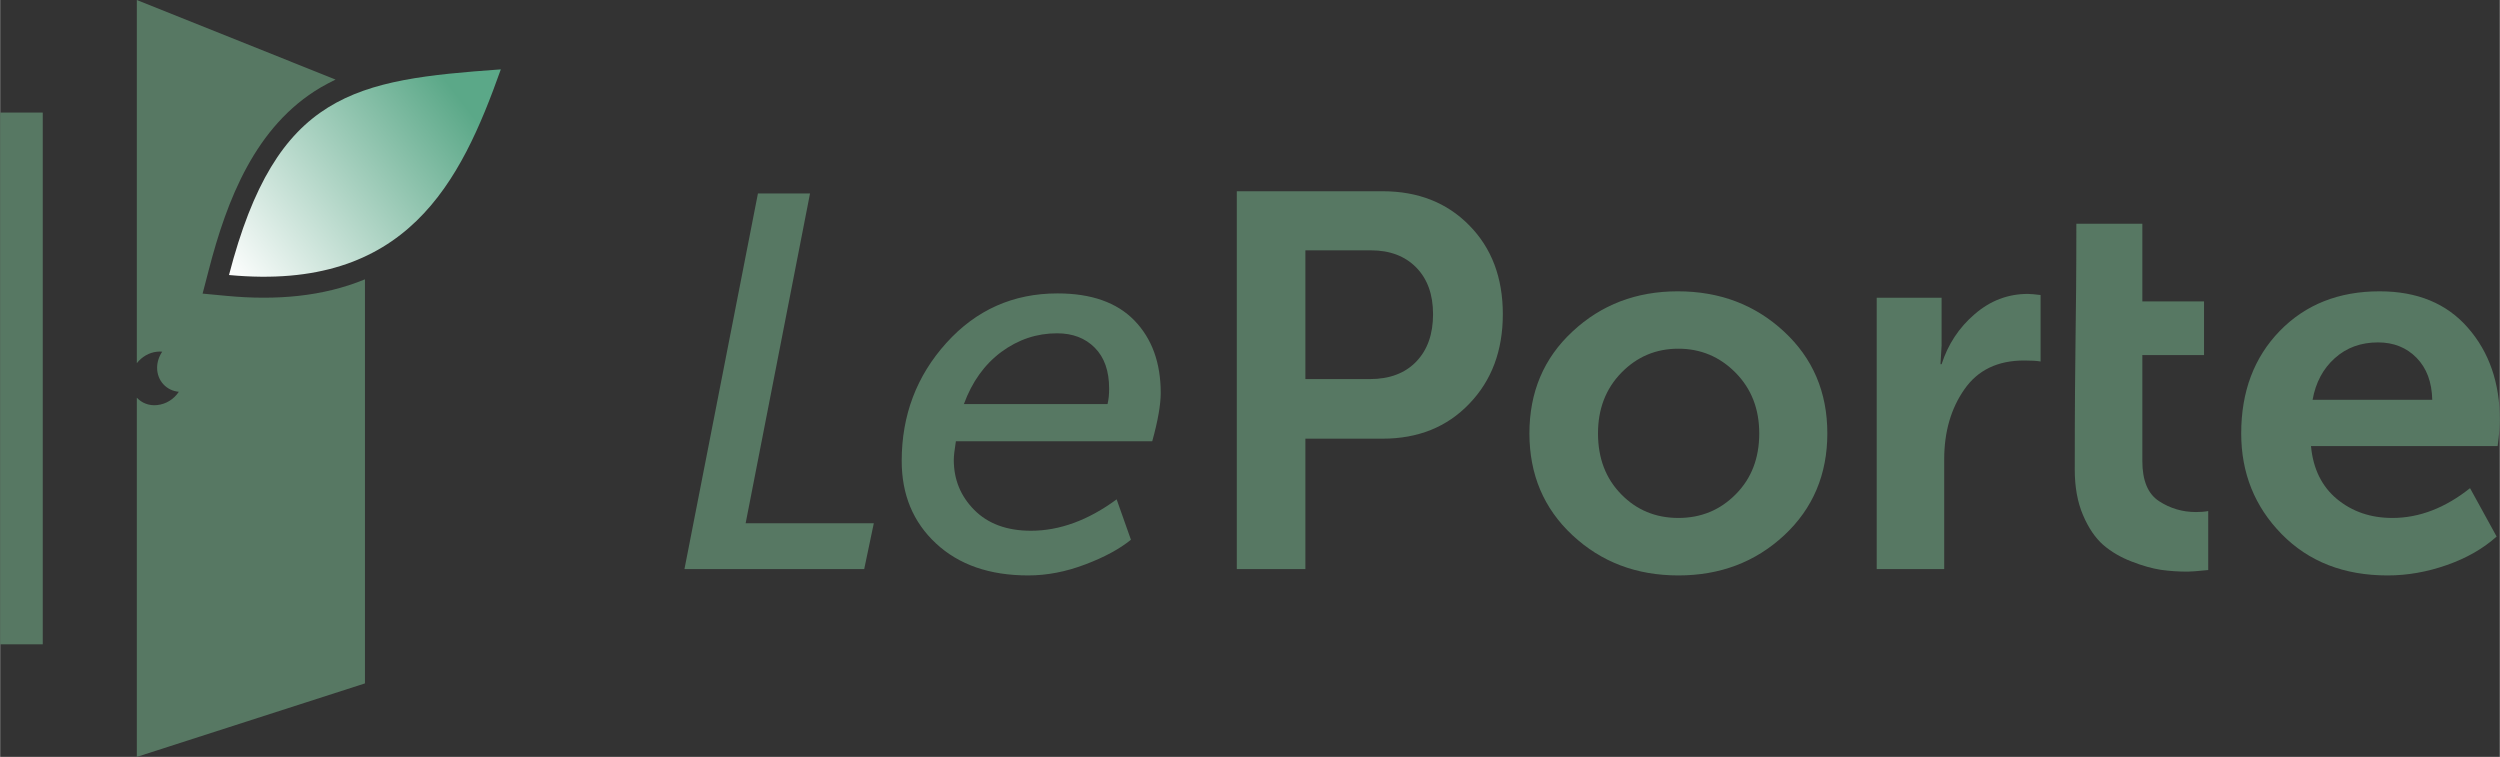 <?xml version="1.0" encoding="UTF-8"?>
<!DOCTYPE svg PUBLIC "-//W3C//DTD SVG 1.1//EN" "http://www.w3.org/Graphics/SVG/1.1/DTD/svg11.dtd">
<!-- Creator: CorelDRAW 2020 (64-Bit) -->
<svg xmlns="http://www.w3.org/2000/svg" xml:space="preserve" width="436px" height="132px" version="1.1" style="shape-rendering:geometricPrecision; text-rendering:geometricPrecision; image-rendering:optimizeQuality; fill-rule:evenodd; clip-rule:evenodd"
viewBox="0 0 250.04 75.71"
 xmlns:xlink="http://www.w3.org/1999/xlink"
 xmlns:xodm="http://www.corel.com/coreldraw/odm/2003">
 <rect x="0" y="0" width="250.04" height="75.71" fill="#333333" stroke="none"/>
 <defs>
  <style type="text/css">
   <![CDATA[
    .fil1 {fill:#577863}
    .fil0 {fill:#577863;fill-rule:nonzero}
    .fil2 {fill:url(#id0)}
   ]]>
  </style>
  <linearGradient id="id0" gradientUnits="userSpaceOnUse" x1="45.91" y1="9.78" x2="22.89" y2="27.51">
   <stop offset="0" style="stop-opacity:1; stop-color:#5BA888"/>
   <stop offset="1" style="stop-opacity:1; stop-color:#FEFEFE"/>
  </linearGradient>
 </defs>
 <g id="Layer_x0020_1">
  <g id="_1732274983376">
   <polygon class="fil0" points="68.45,56.92 75.8,19.35 81.01,19.35 74.57,52.34 87.39,52.34 86.43,56.92 "/>
   <path class="fil0" d="M90.18 46.11c0,-4.57 1.49,-8.51 4.47,-11.81 2.98,-3.3 6.68,-4.95 11.12,-4.95 3.37,0 5.93,0.9 7.69,2.71 1.75,1.81 2.63,4.23 2.63,7.24 0,1.17 -0.28,2.79 -0.85,4.84l-19.64 0c-0.14,0.86 -0.21,1.48 -0.21,1.87 0,1.95 0.68,3.62 2.05,5 1.37,1.38 3.26,2.08 5.67,2.08 2.87,0 5.73,-1.05 8.57,-3.14l1.43 4.04c-1.13,0.92 -2.66,1.75 -4.57,2.47 -1.92,0.73 -3.82,1.1 -5.7,1.1 -3.87,0 -6.94,-1.07 -9.23,-3.2 -2.29,-2.13 -3.43,-4.88 -3.43,-8.25zm6.22 -5.69l14.37 0c0.11,-0.46 0.16,-0.98 0.16,-1.54 0,-1.78 -0.48,-3.14 -1.44,-4.1 -0.95,-0.96 -2.21,-1.44 -3.77,-1.44 -2.03,0 -3.88,0.62 -5.57,1.86 -1.68,1.25 -2.93,2.98 -3.75,5.22z"/>
   <path class="fil0" d="M123.7 56.92l0 -37.79 14.58 0c3.55,0 6.44,1.14 8.67,3.41 2.24,2.27 3.36,5.23 3.36,8.89 0,3.65 -1.12,6.64 -3.36,8.96 -2.23,2.33 -5.12,3.49 -8.67,3.49l-7.72 0 0 13.04 -6.86 0zm6.86 -19l6.44 0c1.99,0 3.54,-0.59 4.66,-1.76 1.12,-1.17 1.67,-2.75 1.67,-4.73 0,-1.96 -0.55,-3.51 -1.67,-4.66 -1.12,-1.15 -2.64,-1.73 -4.55,-1.73l-6.55 0 0 12.88z"/>
   <path class="fil0" d="M157.28 53.54c-2.88,-2.68 -4.31,-6.08 -4.31,-10.19 0,-4.12 1.43,-7.52 4.31,-10.19 2.87,-2.68 6.38,-4.02 10.53,-4.02 4.19,0 7.73,1.34 10.62,4.02 2.89,2.67 4.34,6.07 4.34,10.19 0,4.11 -1.44,7.51 -4.31,10.19 -2.88,2.68 -6.41,4.02 -10.59,4.02 -4.19,0 -7.72,-1.34 -10.59,-4.02zm2.55 -10.19c0,2.48 0.77,4.51 2.32,6.09 1.54,1.58 3.45,2.37 5.72,2.37 2.27,0 4.18,-0.79 5.74,-2.37 1.57,-1.58 2.35,-3.61 2.35,-6.09 0,-2.45 -0.79,-4.47 -2.37,-6.07 -1.58,-1.6 -3.49,-2.4 -5.72,-2.4 -2.24,0 -4.14,0.8 -5.7,2.4 -1.56,1.6 -2.34,3.62 -2.34,6.07z"/>
   <path class="fil0" d="M187.71 56.92l0 -27.14 6.49 0 0 4.79 -0.11 1.86 0.11 0c0.64,-1.99 1.74,-3.66 3.3,-5 1.56,-1.35 3.33,-2.03 5.32,-2.03 0.28,0 0.71,0.04 1.28,0.11l0 6.65c-0.36,-0.07 -0.91,-0.1 -1.65,-0.1 -2.63,0 -4.62,0.95 -5.96,2.87 -1.35,1.92 -2.03,4.26 -2.03,7.02l0 10.97 -6.75 0z"/>
   <path class="fil0" d="M207.52 46.96c0,-13.22 0.16,-13.74 0.16,-24.58l6.6 0 0 7.77 6.17 0 0 5.37 -6.17 0 0 10.59c0,1.95 0.55,3.29 1.67,4.02 1.12,0.73 2.35,1.09 3.7,1.09 0.46,0 0.87,-0.03 1.22,-0.1l0 5.9c-1.06,0.11 -1.75,0.16 -2.07,0.16 -0.92,0 -1.81,-0.06 -2.66,-0.18 -0.85,-0.13 -1.83,-0.4 -2.93,-0.83 -1.1,-0.42 -2.05,-0.98 -2.85,-1.67 -0.79,-0.7 -1.47,-1.69 -2.02,-2.99 -0.55,-1.29 -0.82,-2.81 -0.82,-4.55z"/>
   <path class="fil0" d="M224.17 43.35c0,-4.19 1.29,-7.6 3.86,-10.25 2.57,-2.64 5.9,-3.96 9.98,-3.96 3.76,0 6.71,1.21 8.83,3.64 2.13,2.43 3.2,5.51 3.2,9.24 0,0.6 -0.07,1.47 -0.22,2.6l-18.67 0c0.21,2.27 1.08,4.04 2.6,5.3 1.53,1.26 3.37,1.89 5.54,1.89 2.69,0 5.28,-1 7.77,-2.98l2.66 4.84c-1.35,1.21 -3.01,2.16 -4.98,2.85 -1.97,0.69 -3.94,1.04 -5.93,1.04 -4.36,0 -7.89,-1.38 -10.59,-4.13 -2.7,-2.75 -4.05,-6.11 -4.05,-10.08zm7.14 -3.36l11.97 0c-0.04,-1.77 -0.56,-3.17 -1.57,-4.2 -1.01,-1.03 -2.3,-1.54 -3.86,-1.54 -1.7,0 -3.14,0.52 -4.31,1.57 -1.17,1.04 -1.92,2.44 -2.23,4.17z"/>
   <path class="fil1" d="M33.55 7.96l-19.88 -7.96 0 36.33c0.49,-0.63 1.22,-1.07 2.03,-1.15 0.18,-0.02 0.34,-0.02 0.51,0 -0.32,0.47 -0.51,1.03 -0.51,1.61 0,1.3 0.94,2.29 2.17,2.4 -0.48,0.73 -1.27,1.24 -2.17,1.33 -0.81,0.09 -1.54,-0.21 -2.03,-0.74l0 35.93 22.82 -7.35 0 -40.42c-4.21,1.74 -8.91,2.12 -13.8,1.66l-2.44 -0.23 0.62 -2.38c1.81,-7 4.66,-14.39 11.19,-18.24 0.49,-0.28 0.98,-0.54 1.49,-0.79z"/>
   <path class="fil2" d="M22.89 27.51c4.74,-18.3 12.61,-19.53 27.19,-20.57 -4.02,11.31 -9.41,22.25 -27.19,20.57z"/>
   <polygon class="fil1" points="0,11.26 4.26,11.26 4.26,64.45 0,64.45 "/>
  </g>
 </g>
</svg>
